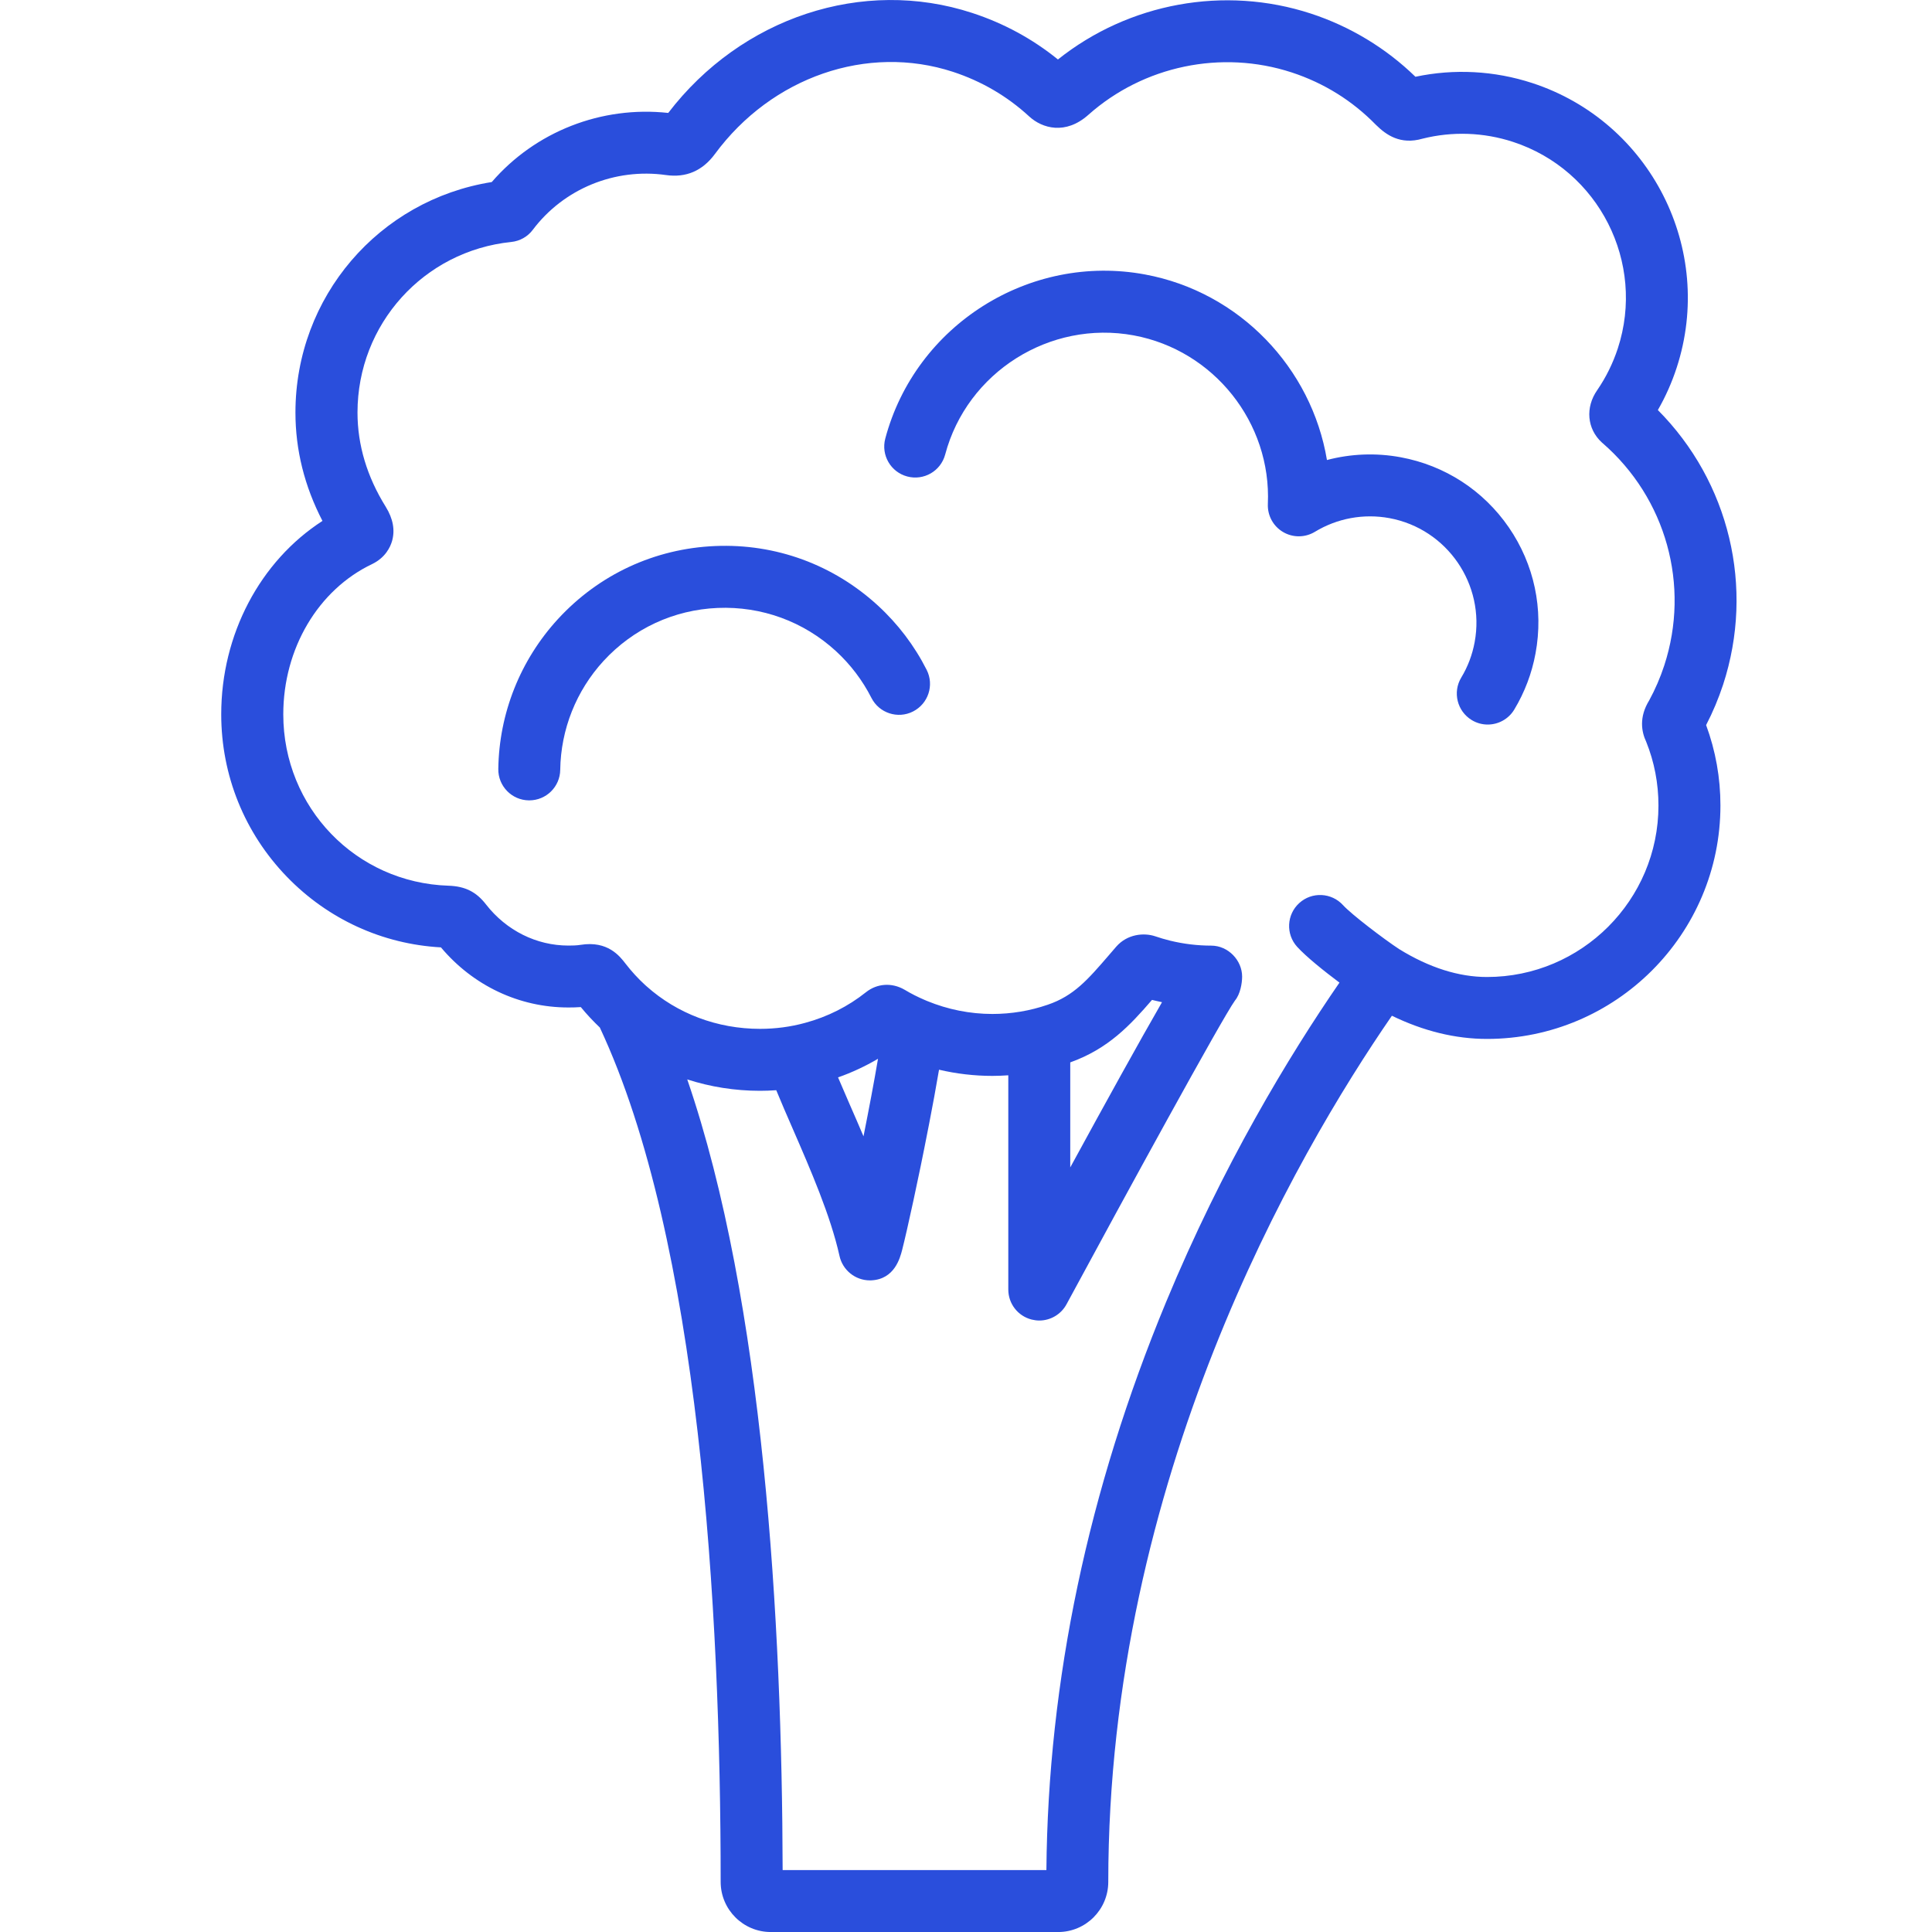 <?xml version="1.0" encoding="UTF-8"?>
<svg width="75px" height="75px" viewBox="0 0 75 75" version="1.1" xmlns="http://www.w3.org/2000/svg" xmlns:xlink="http://www.w3.org/1999/xlink">
    <title>produce</title>
    <g id="Website" stroke="none" stroke-width="1" fill="none" fill-rule="evenodd">
        <g id="noun_Broccoli_209052" transform="translate(8, 0)" fill="#2A4EDC" fill-rule="nonzero">
            <path d="M56.358,15.918 C56.657,15.398 56.902,14.846 57.088,14.275 C58.588,9.683 56.073,4.725 51.482,3.224 C50.009,2.743 48.449,2.662 46.947,2.98 C45.806,1.869 44.407,1.023 42.888,0.527 C39.53,-0.571 35.821,0.114 33.069,2.309 C32.081,1.508 30.963,0.902 29.739,0.502 C25.494,-0.887 20.78,0.675 17.941,4.384 C15.342,4.101 12.778,5.111 11.09,7.067 C6.711,7.763 3.469,11.523 3.469,16.015 C3.469,17.466 3.82,18.877 4.518,20.222 C2.102,21.782 0.588,24.623 0.588,27.73 C0.588,30.097 1.492,32.336 3.137,34.036 C4.729,35.682 6.845,36.651 9.117,36.777 C10.366,38.263 12.154,39.11 14.062,39.11 C14.202,39.11 14.367,39.108 14.547,39.095 C14.778,39.377 15.025,39.64 15.285,39.888 C19.158,48.153 19.976,62.462 19.976,73.054 C19.976,74.128 20.849,75.001 21.922,75.001 L33.077,75.001 C34.152,75.001 35.023,74.128 35.023,73.054 C35.023,57.421 42.286,44.864 46.033,39.431 C47.265,40.029 48.501,40.331 49.724,40.331 C54.722,40.331 58.787,36.267 58.787,31.268 C58.787,30.195 58.6,29.148 58.231,28.147 C58.491,27.648 58.71,27.124 58.89,26.58 C60.125,22.802 59.128,18.703 56.358,15.918 Z M56.607,25.831 C56.452,26.306 56.254,26.762 56.022,27.188 C55.617,27.844 55.724,28.412 55.904,28.792 C56.222,29.581 56.381,30.415 56.381,31.27 C56.381,34.942 53.396,37.927 49.723,37.927 C48.63,37.927 47.485,37.565 46.319,36.847 C45.728,36.46 44.459,35.494 44.137,35.138 C43.689,34.647 42.928,34.61 42.438,35.056 C41.946,35.502 41.908,36.263 42.355,36.755 C42.703,37.137 43.388,37.689 43.998,38.145 C42.035,40.997 39.468,45.233 37.266,50.547 C34.245,57.837 32.682,65.252 32.621,72.597 L22.382,72.597 C22.36,63 21.652,50.555 18.679,41.903 C19.573,42.191 20.523,42.345 21.502,42.345 C21.712,42.345 21.924,42.337 22.134,42.322 C22.327,42.794 22.547,43.297 22.774,43.819 C23.462,45.401 24.242,47.193 24.588,48.749 C24.708,49.307 25.203,49.704 25.768,49.704 C25.788,49.704 25.807,49.704 25.826,49.703 C26.726,49.659 26.94,48.834 27.021,48.523 C27.069,48.335 27.132,48.071 27.208,47.738 C27.361,47.07 27.549,46.198 27.738,45.283 C27.899,44.498 28.223,42.888 28.453,41.526 C29.128,41.684 29.823,41.766 30.523,41.766 C30.728,41.766 30.935,41.757 31.142,41.743 L31.142,50.059 C31.142,50.61 31.513,51.089 32.049,51.225 C32.146,51.249 32.248,51.263 32.344,51.263 C32.778,51.263 33.189,51.027 33.403,50.63 C35.671,46.432 39.434,39.547 39.941,38.841 C40.148,38.593 40.219,38.169 40.219,37.911 C40.219,37.283 39.682,36.709 39.017,36.709 C38.485,36.709 37.948,36.644 37.426,36.517 C37.22,36.465 37.031,36.411 36.847,36.347 C36.4,36.197 35.758,36.263 35.333,36.748 C35.234,36.862 35.137,36.974 35.042,37.086 C34.226,38.032 33.685,38.658 32.677,39.002 C31.983,39.241 31.26,39.362 30.524,39.362 C29.653,39.362 28.793,39.188 27.992,38.859 C27.956,38.842 27.919,38.825 27.882,38.812 C27.622,38.7 27.371,38.575 27.128,38.428 C27.122,38.426 27.117,38.422 27.113,38.42 C26.622,38.135 26.048,38.175 25.618,38.517 C24.925,39.069 24.13,39.471 23.253,39.708 C22.692,39.862 22.103,39.94 21.506,39.94 C19.839,39.94 18.287,39.347 17.1,38.288 C17.082,38.27 17.063,38.252 17.043,38.237 C16.773,37.989 16.522,37.718 16.293,37.421 L16.282,37.407 C16.058,37.117 15.591,36.509 14.537,36.679 C14.387,36.704 14.207,36.707 14.068,36.707 C12.824,36.707 11.657,36.123 10.869,35.113 C10.492,34.623 10.057,34.405 9.414,34.383 C5.816,34.269 2.997,31.347 2.997,27.731 C2.997,25.183 4.348,22.895 6.448,21.896 C6.968,21.642 7.153,21.23 7.218,21.008 C7.341,20.584 7.26,20.137 6.976,19.676 C6.247,18.507 5.878,17.276 5.878,16.015 C5.878,12.589 8.444,9.742 11.848,9.393 C12.181,9.359 12.485,9.188 12.685,8.919 C13.883,7.329 15.865,6.515 17.852,6.795 C18.632,6.907 19.271,6.632 19.753,5.978 C21.959,2.985 25.672,1.703 28.992,2.788 C30.102,3.152 31.099,3.733 31.955,4.522 C32.46,4.985 33.365,5.247 34.251,4.457 C36.393,2.553 39.417,1.922 42.141,2.811 C43.392,3.221 44.492,3.904 45.409,4.842 C45.416,4.848 45.422,4.855 45.427,4.859 C45.81,5.235 46.362,5.632 47.224,5.383 C48.383,5.093 49.595,5.136 50.735,5.508 C54.067,6.597 55.892,10.194 54.803,13.527 C54.614,14.102 54.344,14.649 54.008,15.139 C53.533,15.813 53.607,16.651 54.184,17.177 C54.193,17.184 54.199,17.191 54.206,17.196 C56.678,19.338 57.621,22.727 56.607,25.831 Z M24.533,41.824 C25.076,41.633 25.593,41.39 26.084,41.102 C25.934,41.99 25.729,43.069 25.521,44.112 C25.34,43.685 25.157,43.264 24.979,42.859 C24.824,42.502 24.673,42.155 24.533,41.824 Z M33.547,41.242 C35.028,40.711 35.872,39.799 36.721,38.816 C36.764,38.829 37.023,38.886 37.109,38.905 C36.234,40.422 34.922,42.796 33.547,45.319 L33.547,41.242 L33.547,41.242 Z" id="Shape"></path>
            <path d="M46.376,17.751 C45.417,17.573 44.44,17.613 43.512,17.858 C42.917,14.289 40.126,11.337 36.451,10.655 C31.964,9.822 27.537,12.622 26.366,17.026 C26.196,17.668 26.578,18.327 27.22,18.497 C27.863,18.668 28.521,18.287 28.692,17.644 C29.541,14.447 32.758,12.418 36.013,13.02 C39.121,13.597 41.359,16.409 41.218,19.564 C41.199,20.008 41.424,20.426 41.807,20.652 C42.188,20.878 42.664,20.875 43.044,20.645 C43.912,20.118 44.938,19.93 45.938,20.114 C48.178,20.53 49.66,22.688 49.246,24.928 C49.155,25.418 48.981,25.882 48.725,26.304 C48.383,26.873 48.568,27.612 49.134,27.954 C49.328,28.072 49.542,28.127 49.753,28.127 C50.162,28.127 50.56,27.918 50.785,27.543 C51.188,26.872 51.466,26.14 51.609,25.365 C51.928,23.649 51.559,21.91 50.572,20.473 C49.583,19.037 48.093,18.069 46.376,17.751 Z" id="Path"></path>
            <path d="M26.081,23.508 C24.351,21.919 22.112,21.097 19.762,21.197 C17.416,21.295 15.249,22.302 13.66,24.031 C12.198,25.623 11.374,27.691 11.344,29.851 C11.334,30.515 11.866,31.062 12.529,31.07 C12.534,31.07 12.541,31.07 12.547,31.07 C13.203,31.07 13.74,30.543 13.748,29.884 C13.771,28.316 14.368,26.814 15.43,25.657 C16.585,24.402 18.158,23.671 19.862,23.6 C21.564,23.53 23.196,24.124 24.453,25.278 C25.019,25.8 25.482,26.41 25.828,27.091 C26.128,27.683 26.852,27.92 27.443,27.62 C28.036,27.319 28.273,26.597 27.973,26.004 C27.498,25.065 26.861,24.225 26.081,23.508 Z" id="Path"></path>
        </g>
    </g>
</svg>